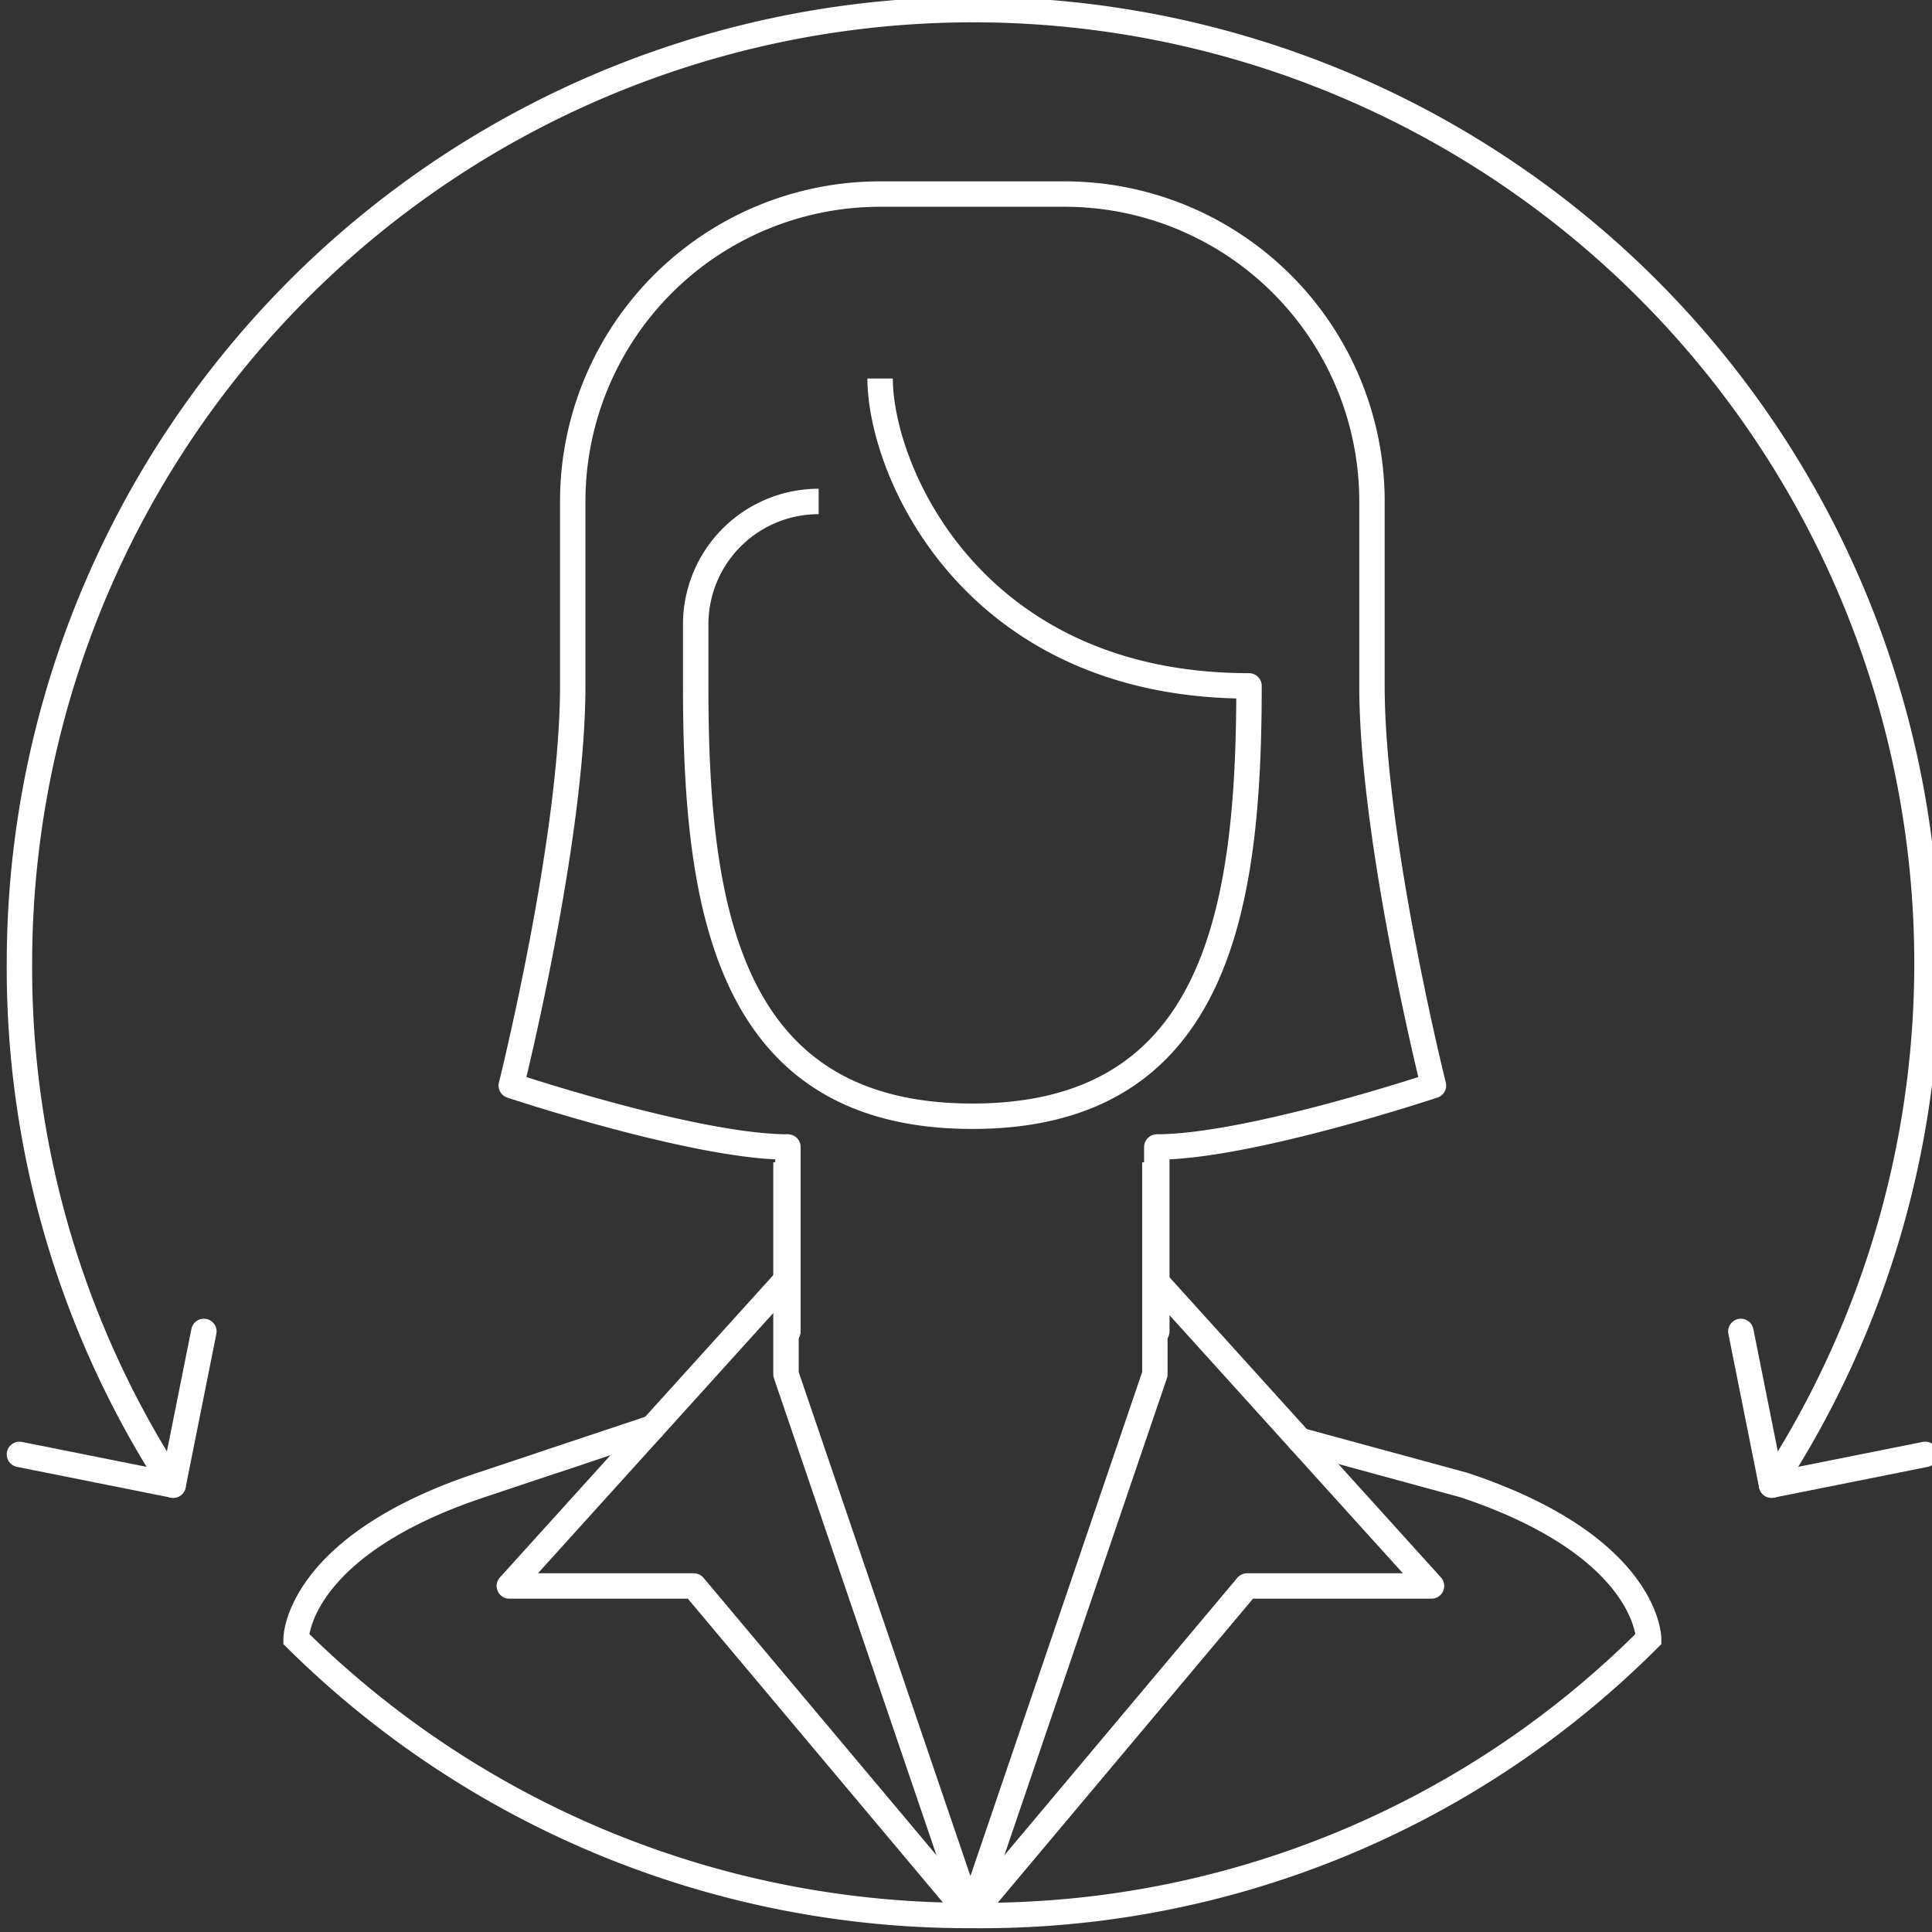 <?xml version="1.0" encoding="UTF-8"?>
<svg xmlns="http://www.w3.org/2000/svg" xmlns:xlink="http://www.w3.org/1999/xlink" width="76" height="76" viewBox="0 0 76 76">
  <rect x="0" y="0" width="76" height="76" fill="#333333" stroke="none"/>
  <defs>
    <clipPath id="a">
      <rect width="76" height="76" transform="translate(-0.16 0.226)" fill="none" stroke="#fff" stroke-width="1"></rect>
    </clipPath>
  </defs>
  <g transform="translate(0.16 -0.226)">
    <line y1="7.255" transform="translate(30.835 45.346)" fill="none" stroke="#fff" stroke-linecap="round" stroke-miterlimit="10" stroke-width="1"></line>
    <line y1="7.255" transform="translate(45.346 45.346)" fill="none" stroke="#fff" stroke-linecap="round" stroke-miterlimit="10" stroke-width="1"></line>
    <g clip-path="url(#a)">
      <path d="M69.426,58.543A37.519,37.519,0,1,0,.5,37.986,37.233,37.233,0,0,0,6.546,58.543" transform="translate(0.105 0.105)" fill="none" stroke="#fff" stroke-linecap="round" stroke-linejoin="round" stroke-width="1"></path>
      <path d="M48.983,47.128,55.45,48.89c7.255,2.418,7.255,6.046,7.255,6.046A37.093,37.093,0,0,1,36.1,65.819,37.567,37.567,0,0,1,9.5,54.936s0-3.628,7.255-6.046l6.757-2.253" transform="translate(1.988 9.757)" fill="none" stroke="#fff" stroke-linecap="round" stroke-miterlimit="10" stroke-width="1"></path>
      <path d="M7.755,43.5,6.546,49.546.5,48.337" transform="translate(0.105 9.101)" fill="none" stroke="#fff" stroke-linecap="round" stroke-linejoin="round" stroke-width="1"></path>
      <path d="M56.5,43.5l1.209,6.046,6.046-1.209" transform="translate(11.821 9.101)" fill="none" stroke="#fff" stroke-linecap="round" stroke-linejoin="round" stroke-width="1"></path>
      <path d="M29.755,12.5c0,3.628,3.628,12.092,14.511,12.092,0,8.682-1.209,16.929-10.883,16.929S22.5,33.274,22.5,24.592V22.174a4.837,4.837,0,0,1,4.837-4.837" transform="translate(4.707 2.615)" fill="none" stroke="#fff" stroke-linejoin="round" stroke-width="1"></path>
      <path d="M27.383,43.986c-3.628,0-10.883-2.418-10.883-2.418s2.418-9.674,2.418-15.72V18.592A12.092,12.092,0,0,1,31.011,6.5h7.255A12.092,12.092,0,0,1,50.358,18.592v7.255c0,6.046,2.418,15.72,2.418,15.72s-7.255,2.418-10.883,2.418" transform="translate(3.452 1.36)" fill="none" stroke="#fff" stroke-linejoin="round" stroke-width="1"></path>
      <path d="M25.437,38v8.333l7.255,21.293,7.255-21.293V38" transform="translate(5.322 7.95)" fill="none" stroke="#fff" stroke-linejoin="round" stroke-width="1"></path>
      <path d="M34.575,66.825,23.692,53.863H16.437L27.32,41.828" transform="translate(3.439 8.751)" fill="none" stroke="#fff" stroke-linejoin="round" stroke-width="1"></path>
      <path d="M31.437,66.825,42.32,53.863h7.255L38.692,41.828" transform="translate(6.577 8.751)" fill="none" stroke="#fff" stroke-linejoin="round" stroke-width="1"></path>
    </g>
  </g>
</svg>
